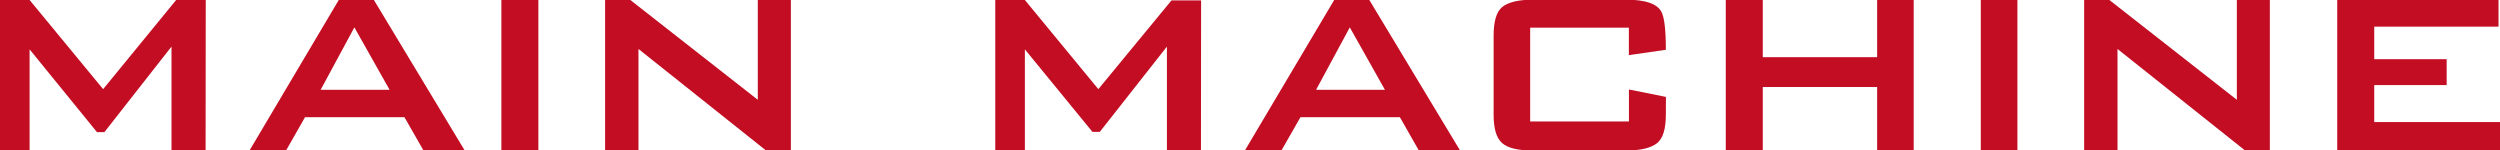 <svg xmlns="http://www.w3.org/2000/svg" viewBox="0 0 337.92 20.3"><defs><style>.cls-1{fill:#c30d23;}</style></defs><g id="レイヤー_2" data-name="レイヤー 2"><g id="レイヤー_1-2" data-name="レイヤー 1"><path class="cls-1" d="M27.79,20.3H23.18v-14L14.11,17.86h-1L4,6.67V20.3H0V0H4l9.94,12.05L23.81,0h4Z"/><path class="cls-1" d="M62.79,20.3H57.22l-2.55-4.46H41.23L38.69,20.3H33.75L45.79,0h4.75ZM52.66,12.14,47.9,3.7l-4.56,8.44Z"/><path class="cls-1" d="M72.77,20.3h-5V0h5Z"/><path class="cls-1" d="M106.9,20.3h-3.41L86.3,6.62V20.3H81.79V0H85.2l17.23,13.49V0h4.47Z"/><path class="cls-1" d="M162.33,20.3h-4.6v-14l-9.07,11.52h-1L138.53,6.67V20.3h-4V0h4l9.93,12.05,9.89-12h4Z"/><path class="cls-1" d="M197.33,20.3h-5.57l-2.54-4.46H175.78l-2.55,4.46h-4.94L180.34,0h4.75ZM187.2,12.14,182.45,3.7l-4.56,8.44Z"/><path class="cls-1" d="M225.17,15.5c0,1.92-.39,3.2-1.18,3.84s-2.17,1-4.15,1H207.17c-2,0-3.36-.32-4.13-1s-1.15-1.92-1.15-3.84V4.8c0-1.92.38-3.2,1.15-3.84s2.14-1,4.13-1h12.67q3.79,0,4.7,1.58.63,1.07.63,5.19l-5,.72V3.74H206.83V16.42h13.35V12.1l5,1Z"/><path class="cls-1" d="M258.67,20.3h-4.94V11.76H238.27V20.3h-5V0h5V7.73h15.46V0h4.94Z"/><path class="cls-1" d="M272.69,20.3h-4.95V0h4.95Z"/><path class="cls-1" d="M306.81,20.3h-3.4L286.22,6.62V20.3h-4.51V0h3.41l17.23,13.49V0h4.46Z"/><path class="cls-1" d="M337.92,20.3h-22V0h21.8V3.6h-16.8V8h9.79v3.5h-9.79v5h17Z"/></g></g></svg>
